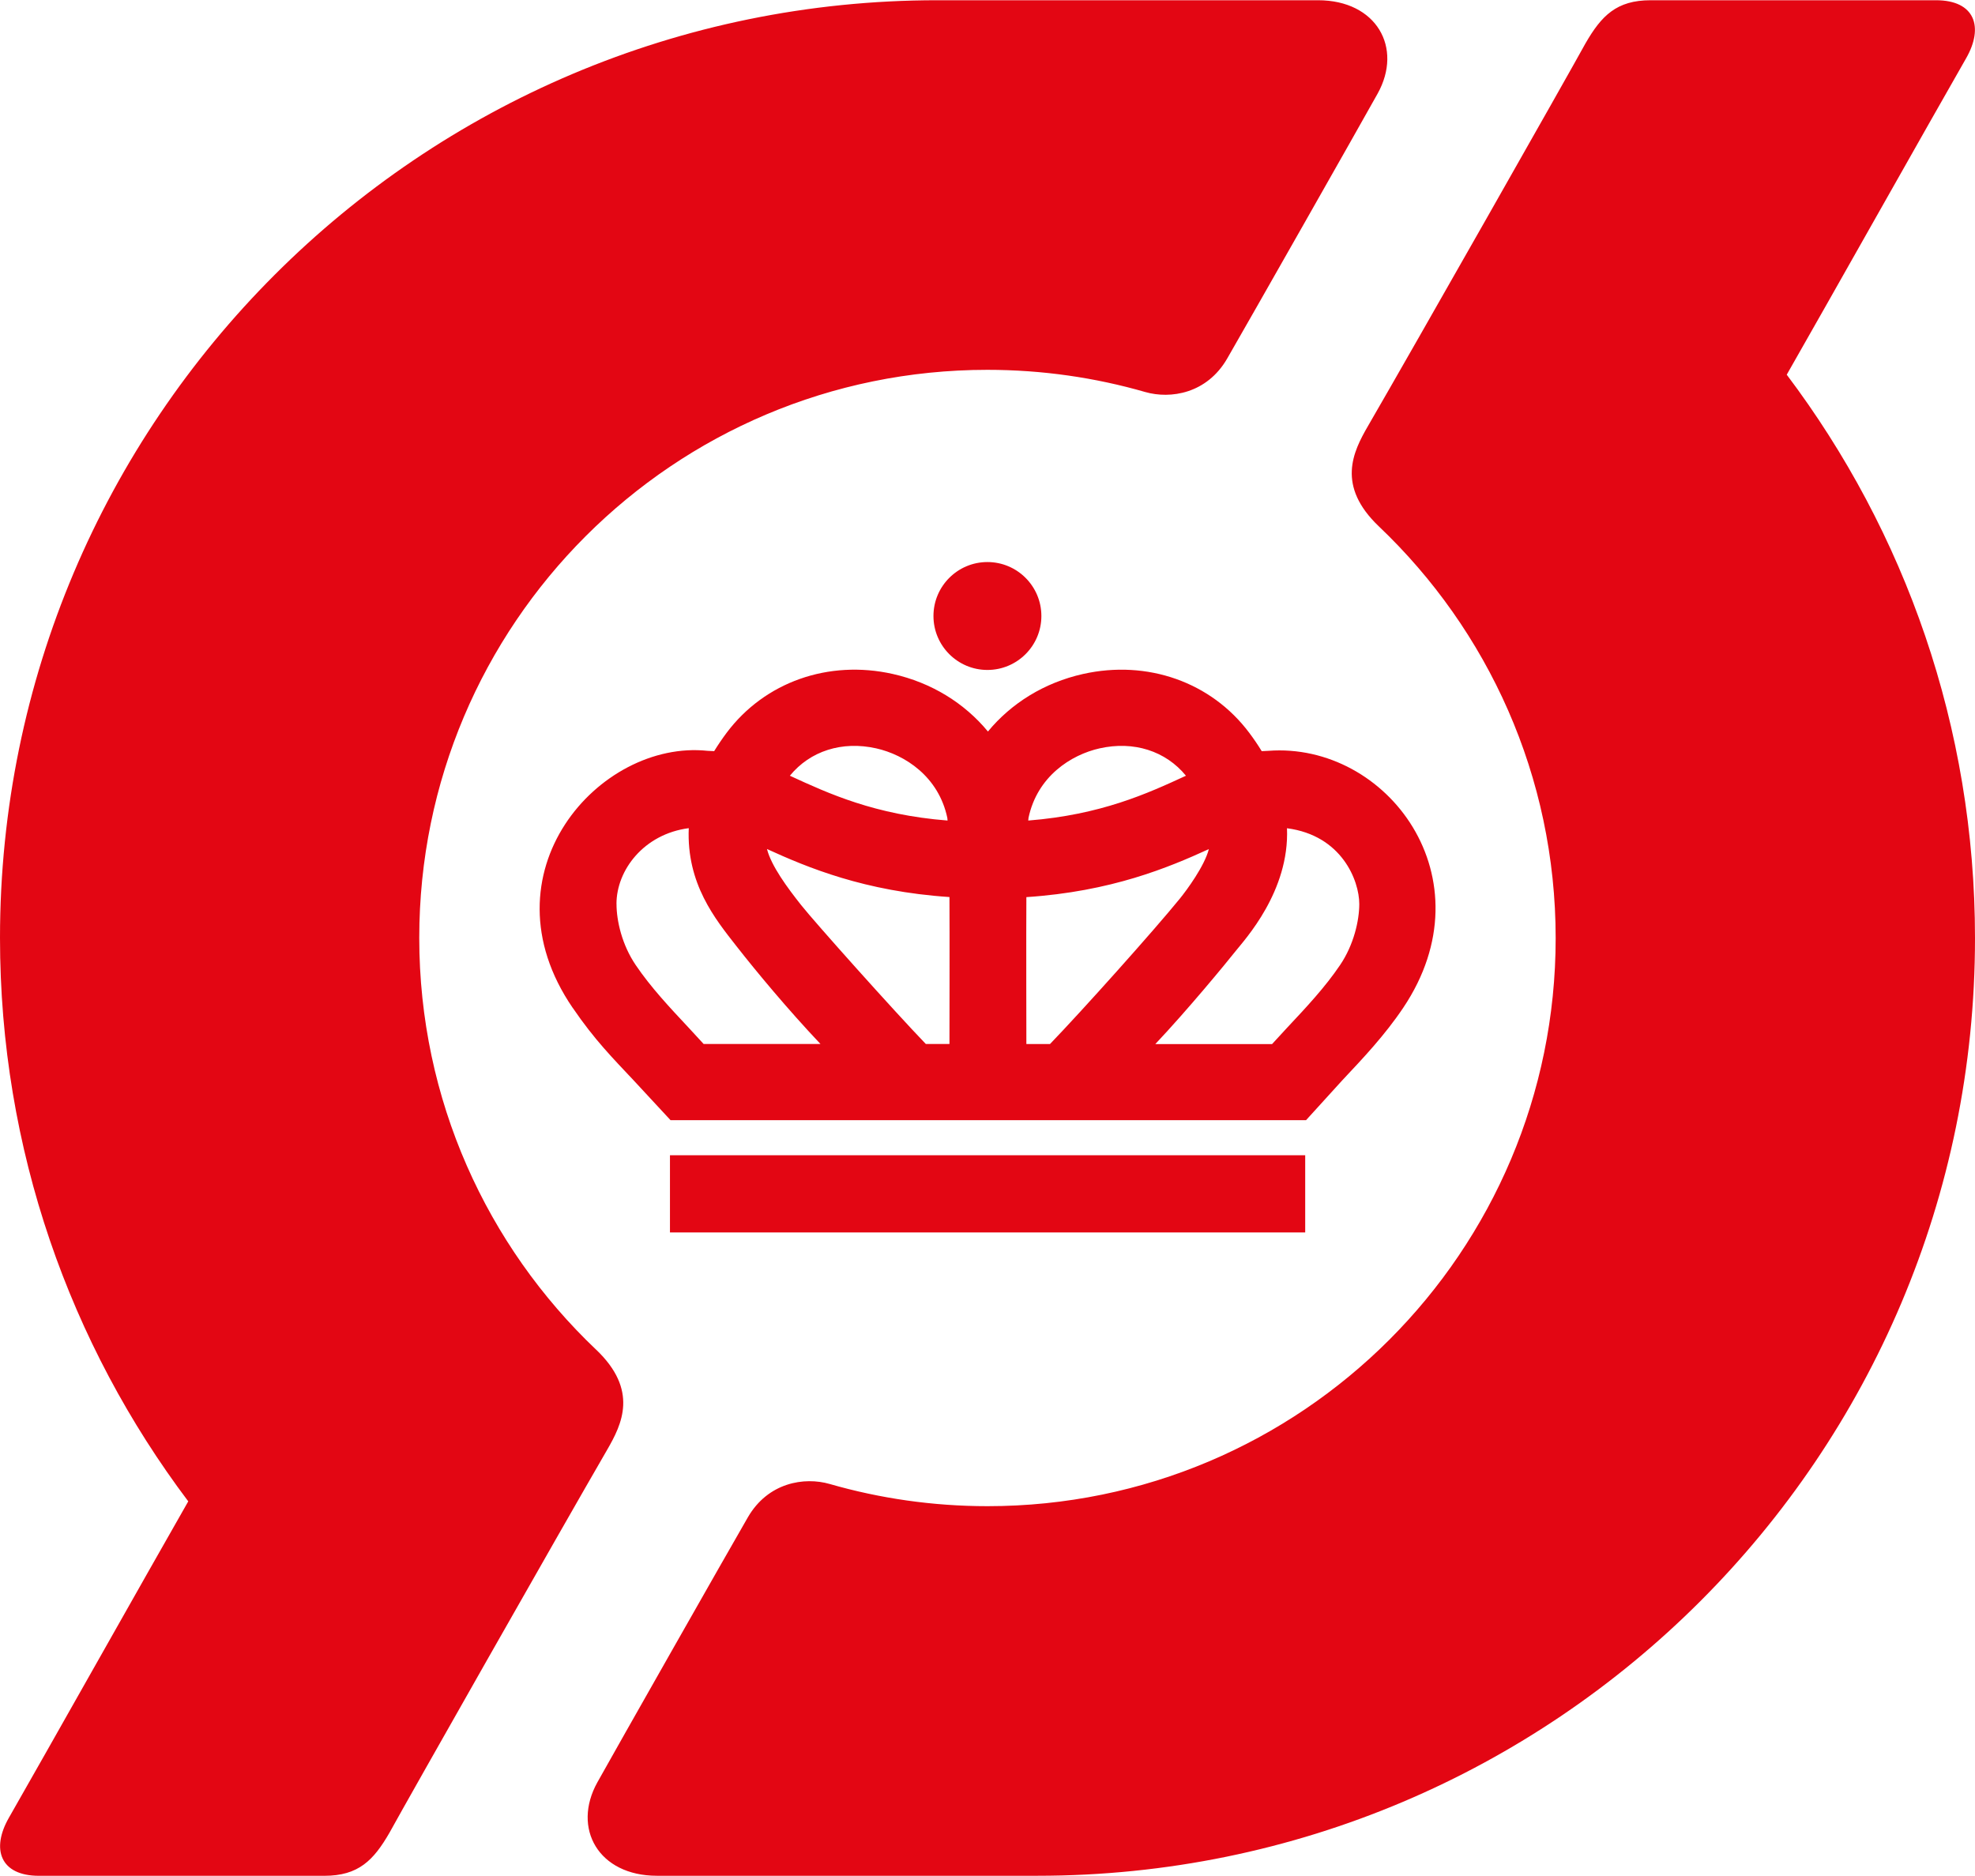 <?xml version="1.0" encoding="UTF-8"?><svg id="Lag_1" xmlns="http://www.w3.org/2000/svg" viewBox="0 0 500 475"><defs><style>.cls-1{fill:#e30613;}</style></defs><path class="cls-1" d="M150.89,341.7c10.83,10.3,6.59,18.88,2.8,25.42-11.76,20.3-50.6,88.73-55.09,96.93-4.02,6.96-7.83,10.9-16.49,10.9H9.87c-9.85,0-12.14-6.79-7.63-14.68,8.51-14.85,35.6-62.96,45.42-80.13C17.74,340.42,0,291.02,0,237.46,0,106.38,106.26.06,237.33.06h96.35c14.79,0,21.57,12.02,15.07,23.67-4.7,8.44-32.95,58.2-38.08,67.07-5.14,8.88-14.34,10.29-20.73,8.46-12.71-3.66-26.11-5.62-39.97-5.62-79.43,0-143.83,64.39-143.83,143.82,0,41.02,17.18,78.03,44.73,104.23M349.11,133.31c27.55,26.2,44.73,63.21,44.73,104.23,0,79.43-64.39,143.82-143.83,143.82-13.86,0-27.26-1.96-39.97-5.62-6.38-1.84-15.59-.42-20.72,8.46-5.14,8.88-33.38,58.63-38.08,67.07-6.49,11.66.28,23.67,15.07,23.67h96.36c131.08,0,237.33-106.33,237.33-237.4,0-53.55-17.74-102.96-47.66-142.67,9.82-17.18,36.91-65.29,45.42-80.13,4.52-7.89,2.23-14.68-7.63-14.68h-72.24c-8.66,0-12.47,3.94-16.49,10.9-4.49,8.2-43.33,76.64-55.09,96.93-3.79,6.54-8.03,15.12,2.8,25.42M263.64,155.97c0-7.54-6.12-13.66-13.66-13.66s-13.66,6.12-13.66,13.66,6.12,13.66,13.66,13.66,13.66-6.12,13.66-13.66M169.61,312.05h160.82v-19.54h-160.82v19.54ZM144.98,255.18c-23.33-34.1,6.74-67.99,34.17-65.07,0,0,1.1.05,1.65.08.94-1.52,1.98-3.07,3.16-4.65,9.63-12.84,25.75-18.55,42.07-14.89,9.81,2.2,18.15,7.39,24.08,14.57,5.93-7.18,14.26-12.37,24.08-14.57,16.32-3.65,32.44,2.05,42.07,14.89,1.18,1.57,2.23,3.12,3.16,4.65.55-.03,1.09-.04,1.65-.08,30.11-2.29,56.17,32.28,34.17,65.07-4.66,6.94-10.14,12.73-15.41,18.34l-9.19,10.11h-160.88l-9.37-10.11c-5.27-5.62-9.82-10.17-15.4-18.34M239.89,207.76c-.02-.26-.04-.49-.06-.67-2.21-10.49-10.74-15.98-18.02-17.61-8.62-1.93-16.71.66-21.84,6.93.03.02.07.03.1.05,9.7,4.47,21.42,9.85,39.82,11.3M300.24,196.41c-5.13-6.27-13.22-8.86-21.84-6.93-7.28,1.63-15.81,7.11-18.02,17.61-.02.18-.04.42-.06.67,18.4-1.46,30.13-6.83,39.82-11.3.04-.02.07-.03.1-.05M322.06,264.34c1.82-1.99,3.69-4.01,3.69-4.01,4.98-5.31,9.68-10.32,13.51-15.98,3.47-5.12,4.86-11.27,4.86-15.46,0-5.93-4.44-17.38-18.3-19.18.67,15.96-10.73,28.23-13,31.1-2.45,3.09-12.15,14.88-20.34,23.55h29.58ZM259.84,227.14c-.06,7.88,0,37.21,0,37.21h5.98c8.11-8.41,26.19-28.6,32.86-36.8,1.78-2.19,6.26-8.27,7.36-12.56-10.22,4.67-24.7,10.74-46.2,12.16M240.37,264.34s.06-29.32,0-37.21c-21.49-1.42-35.98-7.49-46.2-12.16,1.1,4.29,5.17,9.81,8.68,14.23,3.51,4.42,23.43,26.72,31.54,35.14h5.98ZM156.08,228.89c0,4.29,1.39,10.34,4.86,15.46,3.84,5.66,8.54,10.67,13.51,15.98,0,0,1.87,2.03,3.69,4.01h29.58c-8.19-8.66-16.18-18.26-21.28-24.78-5.37-6.86-12.66-15.78-12.07-29.87-11.37,1.48-18.3,10.63-18.3,19.18"/></svg>